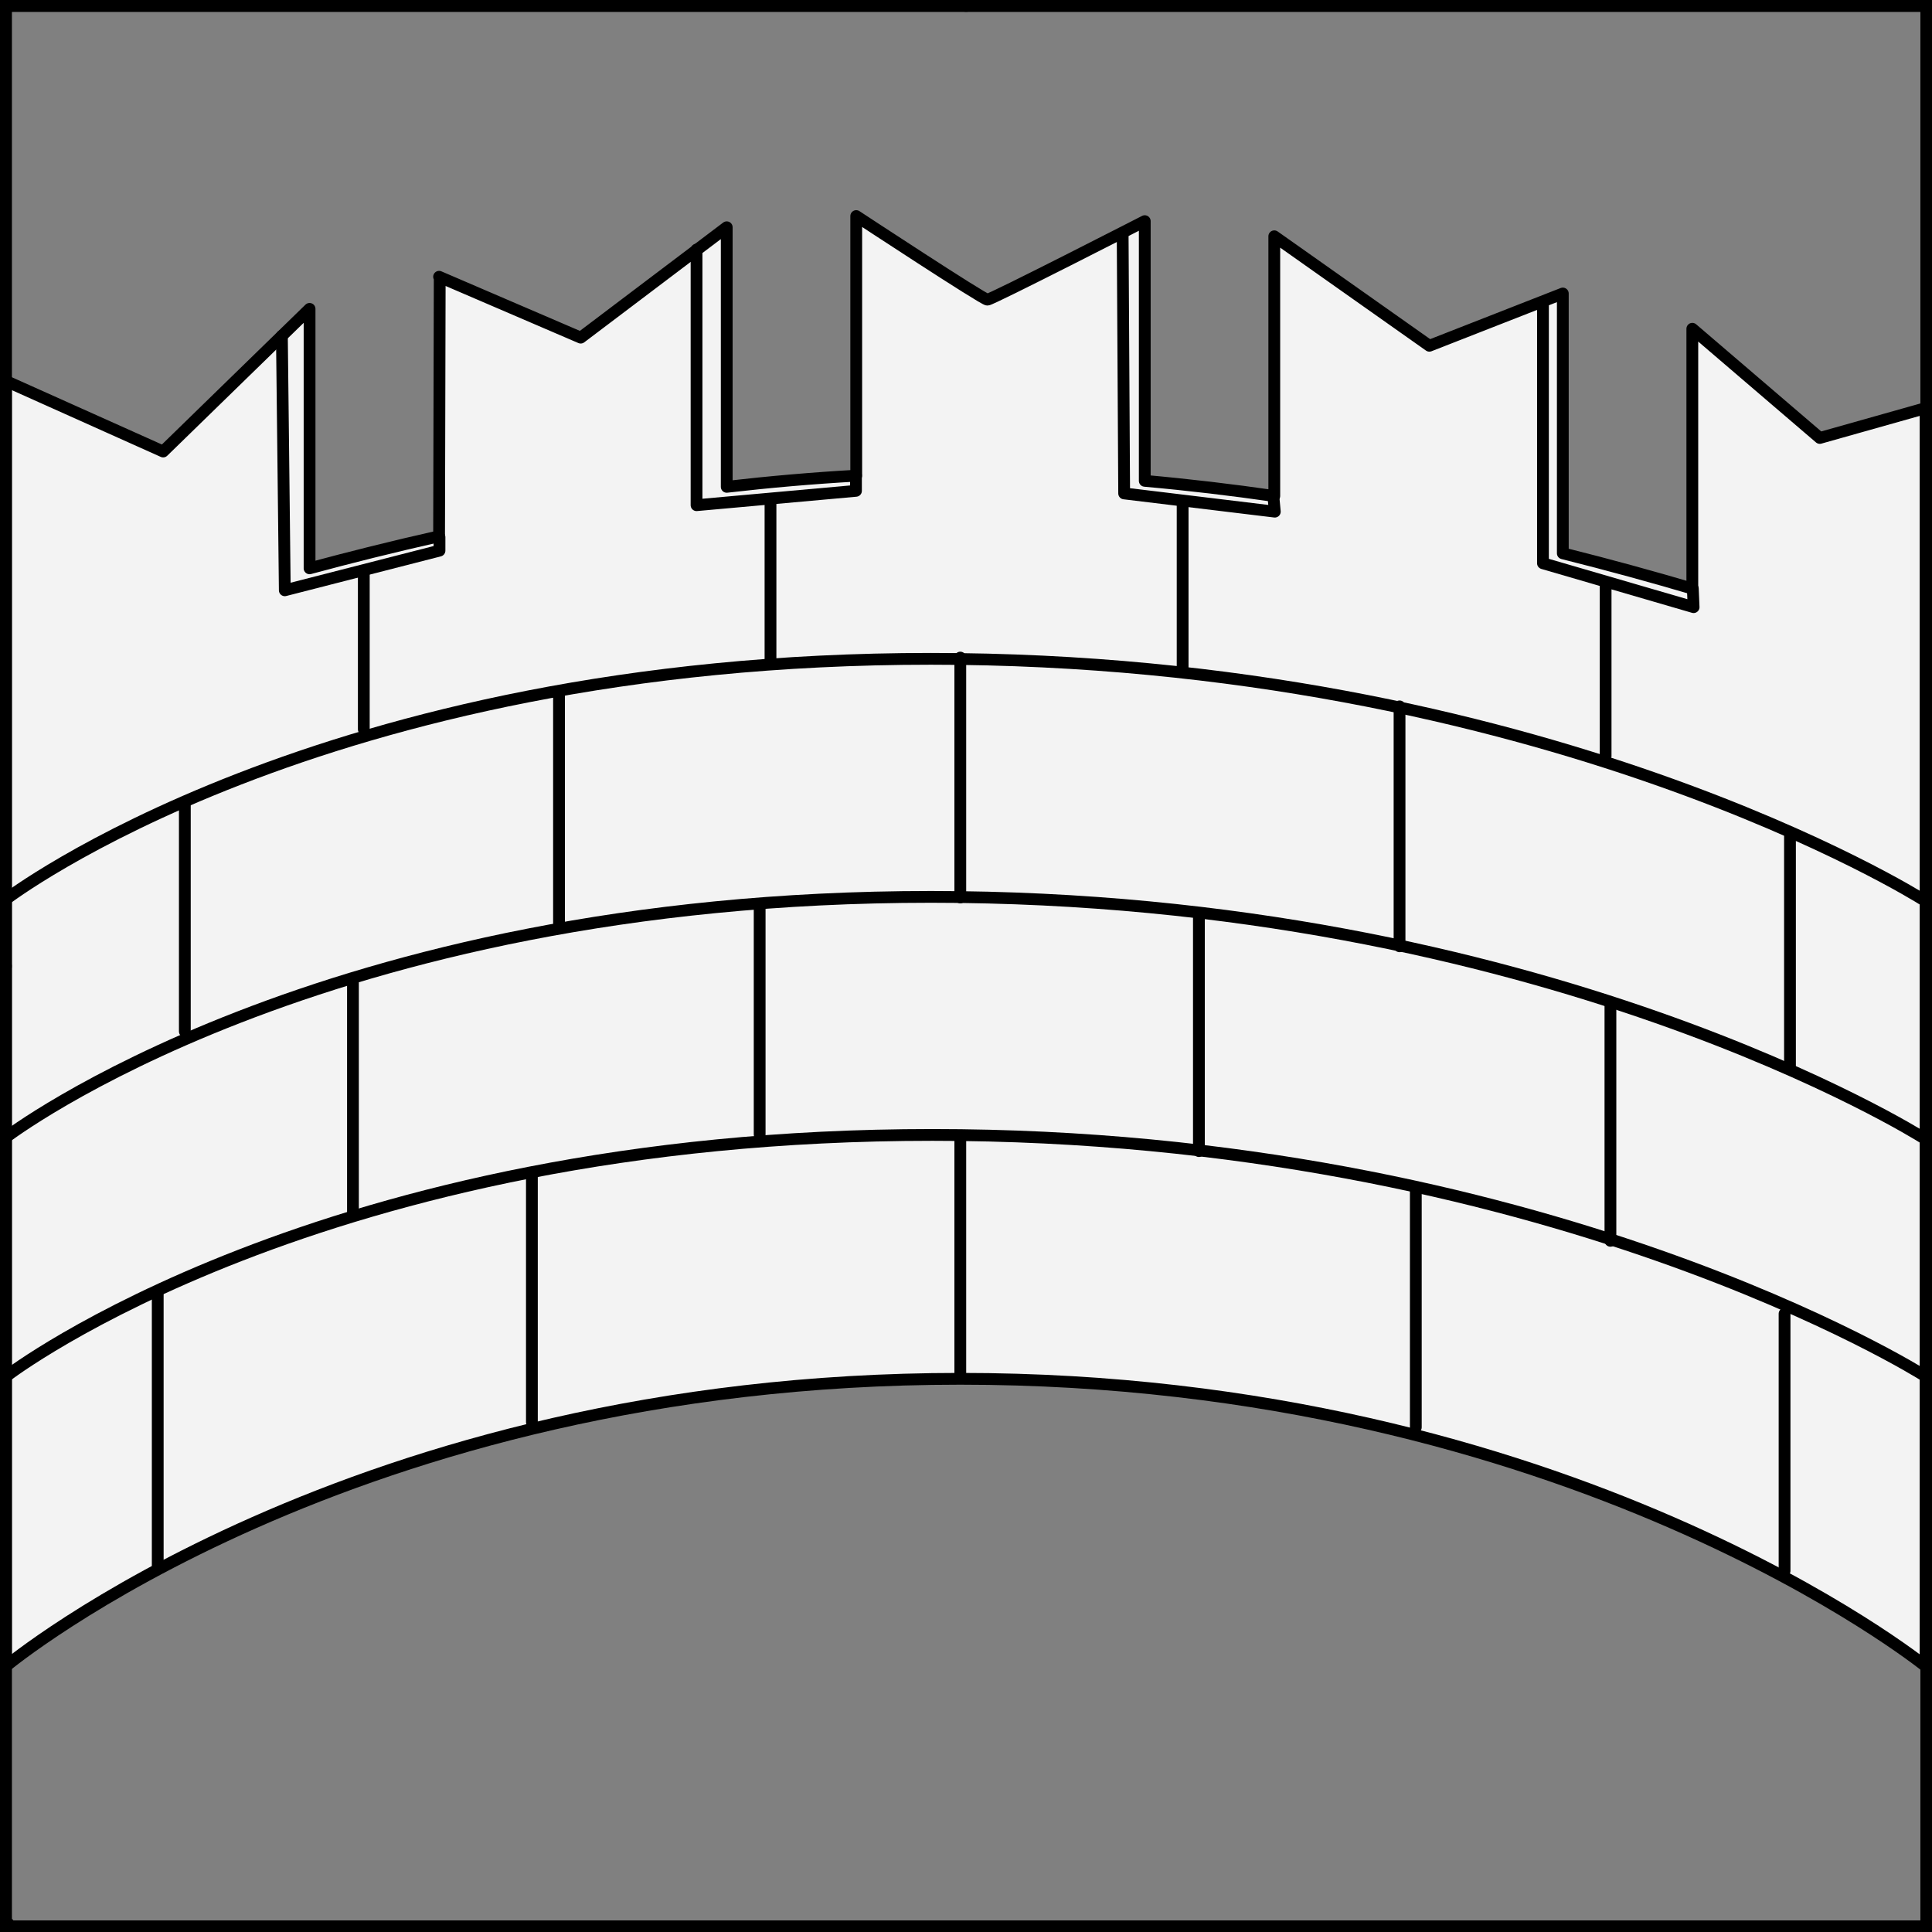 <?xml version="1.0" encoding="UTF-8" standalone="no"?>
<!DOCTYPE svg PUBLIC "-//W3C//DTD SVG 1.1//EN" "http://www.w3.org/Graphics/SVG/1.1/DTD/svg11.dtd">
<svg version="1.1" xmlns:dc="http://purl.org/dc/elements/1.1/" xmlns="http://www.w3.org/2000/svg" xmlns:xl="http://www.w3.org/1999/xlink" viewBox="425.5 65.5 327.938 327.938" width="327.938" height="327.938">
  <rect x="425.5" y="65.5" width="327.938" height="327.938" fill="#808080" stroke="none"/>
  <defs>
    <clipPath id="artboard_clip_path">
      <path d="M 425.5 65.5 L 753.438 65.5 L 753.438 393.438 L 425.5 393.438 Z"/>
    </clipPath>
  </defs>
  <g id="Wall_Enarched" stroke="none" stroke-dasharray="none" fill="none" stroke-opacity="1" fill-opacity="1">
    <title>Wall Enarched</title>
    <g id="Wall_Enarched_Layer_3" clip-path="url(#artboard_clip_path)">
      <title>Layer 3</title>
      <g id="Group_28">
        <g id="Graphic_54">
          <path d="M 500.137 112.685 L 500.03 156.524 L 500.03 156.524 C 492.265 158.272 484.901 160.118 478.046 161.969 L 478.046 117.927 L 453.193 142.139 L 426.5 130.173 L 426.5 348.323 C 426.5 348.323 484.999 299.539 588.501 299.539 C 692.004 299.539 752.344 348.323 752.344 348.323 L 752.344 348.323 L 752.344 134.776 L 734.395 139.838 L 712.755 121.304 L 712.755 165.409 L 712.755 165.409 C 706.059 163.434 698.685 161.398 690.772 159.419 L 690.772 115.319 L 668.121 124.19 L 641.797 105.607 L 641.797 149.695 L 641.797 149.695 C 634.611 148.659 627.262 147.782 619.813 147.118 L 619.813 103.036 C 619.813 103.036 593.8 116.366 593.104 116.366 C 592.408 116.367 570.838 102.175 570.838 102.175 L 570.838 146.241 L 570.838 146.241 C 563.425 146.657 556.078 147.305 548.855 148.135 L 548.855 104.076 L 524.069 122.81 L 500.03 112.477 Z" fill="#f3f3f3"/>
          <path d="M 500.137 112.685 L 500.03 156.524 L 500.03 156.524 C 492.265 158.272 484.901 160.118 478.046 161.969 L 478.046 117.927 L 453.193 142.139 L 426.5 130.173 L 426.5 348.323 C 426.5 348.323 484.999 299.539 588.501 299.539 C 692.004 299.539 752.344 348.323 752.344 348.323 L 752.344 348.323 L 752.344 134.776 L 734.395 139.838 L 712.755 121.304 L 712.755 165.409 L 712.755 165.409 C 706.059 163.434 698.685 161.398 690.772 159.419 L 690.772 115.319 L 668.121 124.19 L 641.797 105.607 L 641.797 149.695 L 641.797 149.695 C 634.611 148.659 627.262 147.782 619.813 147.118 L 619.813 103.036 C 619.813 103.036 593.8 116.366 593.104 116.366 C 592.408 116.367 570.838 102.175 570.838 102.175 L 570.838 146.241 L 570.838 146.241 C 563.425 146.657 556.078 147.305 548.855 148.135 L 548.855 104.076 L 524.069 122.81 L 500.03 112.477 Z" stroke="black" stroke-linecap="round" stroke-linejoin="round" stroke-width="2"/>
        </g>
        <g id="Line_53">
          <path d="M 426.755 298.963 C 426.755 298.963 479.933 258.143 583.77 258.143 C 687.606 258.143 752.087 298.963 752.087 298.963" stroke="black" stroke-linecap="round" stroke-linejoin="round" stroke-width="2"/>
        </g>
        <g id="Line_52">
          <path d="M 426.5 258.557 C 426.5 258.557 479.678 217.737 583.514 217.737 C 687.351 217.737 751.832 258.557 751.832 258.557" stroke="black" stroke-linecap="round" stroke-linejoin="round" stroke-width="2"/>
        </g>
        <g id="Line_51">
          <path d="M 426.5 218.151 C 426.5 218.151 479.678 177.33 583.514 177.33 C 687.351 177.33 751.832 218.151 751.832 218.151" stroke="black" stroke-linecap="round" stroke-linejoin="round" stroke-width="2"/>
        </g>
        <g id="Line_50">
          <path d="M 473.349 122.489 L 473.841 165.697 L 500.099 158.964 L 500.099 156.675" stroke="black" stroke-linecap="round" stroke-linejoin="round" stroke-width="2"/>
        </g>
        <g id="Line_49">
          <path d="M 543.732 107.861 L 543.732 151.252 L 570.793 148.815 L 570.793 146.172" stroke="black" stroke-linecap="round" stroke-linejoin="round" stroke-width="2"/>
        </g>
        <g id="Line_48">
          <path d="M 616.059 105.029 L 616.315 149.256 L 641.886 152.348 L 641.63 149.586" stroke="black" stroke-linecap="round" stroke-linejoin="round" stroke-width="2"/>
        </g>
        <g id="Line_47">
          <path d="M 687.402 116.779 L 687.402 161.108 L 712.973 168.558 L 712.841 165.421" stroke="black" stroke-linecap="round" stroke-linejoin="round" stroke-width="2"/>
        </g>
        <g id="Line_46">
          <line x1="487.251" y1="162.39" x2="487.251" y2="189.296" stroke="black" stroke-linecap="round" stroke-linejoin="round" stroke-width="2"/>
        </g>
        <g id="Line_45">
          <line x1="556.285" y1="150.309" x2="556.285" y2="177.563" stroke="black" stroke-linecap="round" stroke-linejoin="round" stroke-width="2"/>
        </g>
        <g id="Line_44">
          <line x1="626.24" y1="150.707" x2="626.24" y2="179.488" stroke="black" stroke-linecap="round" stroke-linejoin="round" stroke-width="2"/>
        </g>
        <g id="Line_43">
          <line x1="698.036" y1="164.387" x2="698.036" y2="193.857" stroke="black" stroke-linecap="round" stroke-linejoin="round" stroke-width="2"/>
        </g>
        <g id="Line_42">
          <line x1="729.332" y1="207.492" x2="729.332" y2="246.556" stroke="black" stroke-linecap="round" stroke-linejoin="round" stroke-width="2"/>
        </g>
        <g id="Line_41">
          <line x1="698.855" y1="235.87" x2="698.855" y2="276.117" stroke="black" stroke-linecap="round" stroke-linejoin="round" stroke-width="2"/>
        </g>
        <g id="Line_40">
          <line x1="663.059" y1="185.401" x2="663.059" y2="226.123" stroke="black" stroke-linecap="round" stroke-linejoin="round" stroke-width="2"/>
        </g>
        <g id="Line_39">
          <line x1="588.501" y1="177.117" x2="588.501" y2="217.839" stroke="black" stroke-linecap="round" stroke-linejoin="round" stroke-width="2"/>
        </g>
        <g id="Line_38">
          <line x1="629.002" y1="221.299" x2="629.002" y2="260.887" stroke="black" stroke-linecap="round" stroke-linejoin="round" stroke-width="2"/>
        </g>
        <g id="Line_37">
          <line x1="665.82" y1="267.579" x2="665.82" y2="307.771" stroke="black" stroke-linecap="round" stroke-linejoin="round" stroke-width="2"/>
        </g>
        <g id="Line_36">
          <line x1="728.412" y1="288.493" x2="728.412" y2="332.143" stroke="black" stroke-linecap="round" stroke-linejoin="round" stroke-width="2"/>
        </g>
        <g id="Line_35">
          <line x1="588.501" y1="259.038" x2="588.501" y2="299.077" stroke="black" stroke-linecap="round" stroke-linejoin="round" stroke-width="2"/>
        </g>
        <g id="Line_34">
          <line x1="554.444" y1="219.458" x2="554.444" y2="258.066" stroke="black" stroke-linecap="round" stroke-linejoin="round" stroke-width="2"/>
        </g>
        <g id="Line_33">
          <line x1="515.785" y1="264.561" x2="515.785" y2="306.91" stroke="black" stroke-linecap="round" stroke-linejoin="round" stroke-width="2"/>
        </g>
        <g id="Line_32">
          <line x1="520.387" y1="183.56" x2="520.387" y2="222.168" stroke="black" stroke-linecap="round" stroke-linejoin="round" stroke-width="2"/>
        </g>
        <g id="Line_31">
          <line x1="456.875" y1="201.97" x2="456.875" y2="240.577" stroke="black" stroke-linecap="round" stroke-linejoin="round" stroke-width="2"/>
        </g>
        <g id="Line_30">
          <line x1="485.41" y1="232.345" x2="485.41" y2="271.659" stroke="black" stroke-linecap="round" stroke-linejoin="round" stroke-width="2"/>
        </g>
        <g id="Line_29">
          <line x1="452.273" y1="284.715" x2="452.273" y2="331.483" stroke="black" stroke-linecap="round" stroke-linejoin="round" stroke-width="2"/>
        </g>
      </g>
    </g>
    <g id="Esc____Badge_Master_layer" clip-path="url(#artboard_clip_path)">
      <title>Master layer</title>
      <g id="Line_13">
        <line x1="427.5" y1="67.5" x2="420.75" y2="60.75" stroke="black" stroke-linecap="butt" stroke-linejoin="round" stroke-width=".25"/>
      </g>
      <g id="Line_12">
        <line x1="589.5" y1="67.5" x2="589.5" y2="58.5" stroke="black" stroke-linecap="butt" stroke-linejoin="round" stroke-width=".5"/>
      </g>
      <g id="Line_11">
        <line x1="751.5" y1="67.5" x2="758.25" y2="60.75" stroke="black" stroke-linecap="butt" stroke-linejoin="round" stroke-width=".5"/>
      </g>
      <g id="Line_10">
        <line x1="420.75" y1="398.25" x2="427.5" y2="391.5" stroke="black" stroke-linecap="round" stroke-linejoin="round" stroke-width=".5"/>
      </g>
      <g id="Line_9">
        <line x1="758.25" y1="398.25" x2="751.5" y2="391.5" stroke="black" stroke-linecap="butt" stroke-linejoin="round" stroke-width=".5"/>
      </g>
      <g id="Line_8">
        <line x1="589.5" y1="400.5" x2="589.5" y2="391.5" stroke="black" stroke-linecap="butt" stroke-linejoin="round" stroke-width=".5"/>
      </g>
      <g id="Line_7">
        <line x1="427.5" y1="229.5" x2="418.5" y2="229.5" stroke="black" stroke-linecap="butt" stroke-linejoin="round" stroke-width=".5"/>
      </g>
      <g id="Line_6">
        <line x1="760.5" y1="229.5" x2="751.5" y2="229.5" stroke="black" stroke-linecap="butt" stroke-linejoin="round" stroke-width=".5"/>
      </g>
      <g id="Graphic_5">
        <rect x="426.5" y="66.5" width="325.969" height="325.969" stroke="black" stroke-linecap="round" stroke-linejoin="miter" stroke-width="2"/>
      </g>
      <g id="Graphic_4">
        <rect x="426.5" y="66.5" width="325.969" height="325.969" stroke="black" stroke-linecap="round" stroke-linejoin="miter" stroke-width="2"/>
      </g>
    </g>
  </g>
</svg>
